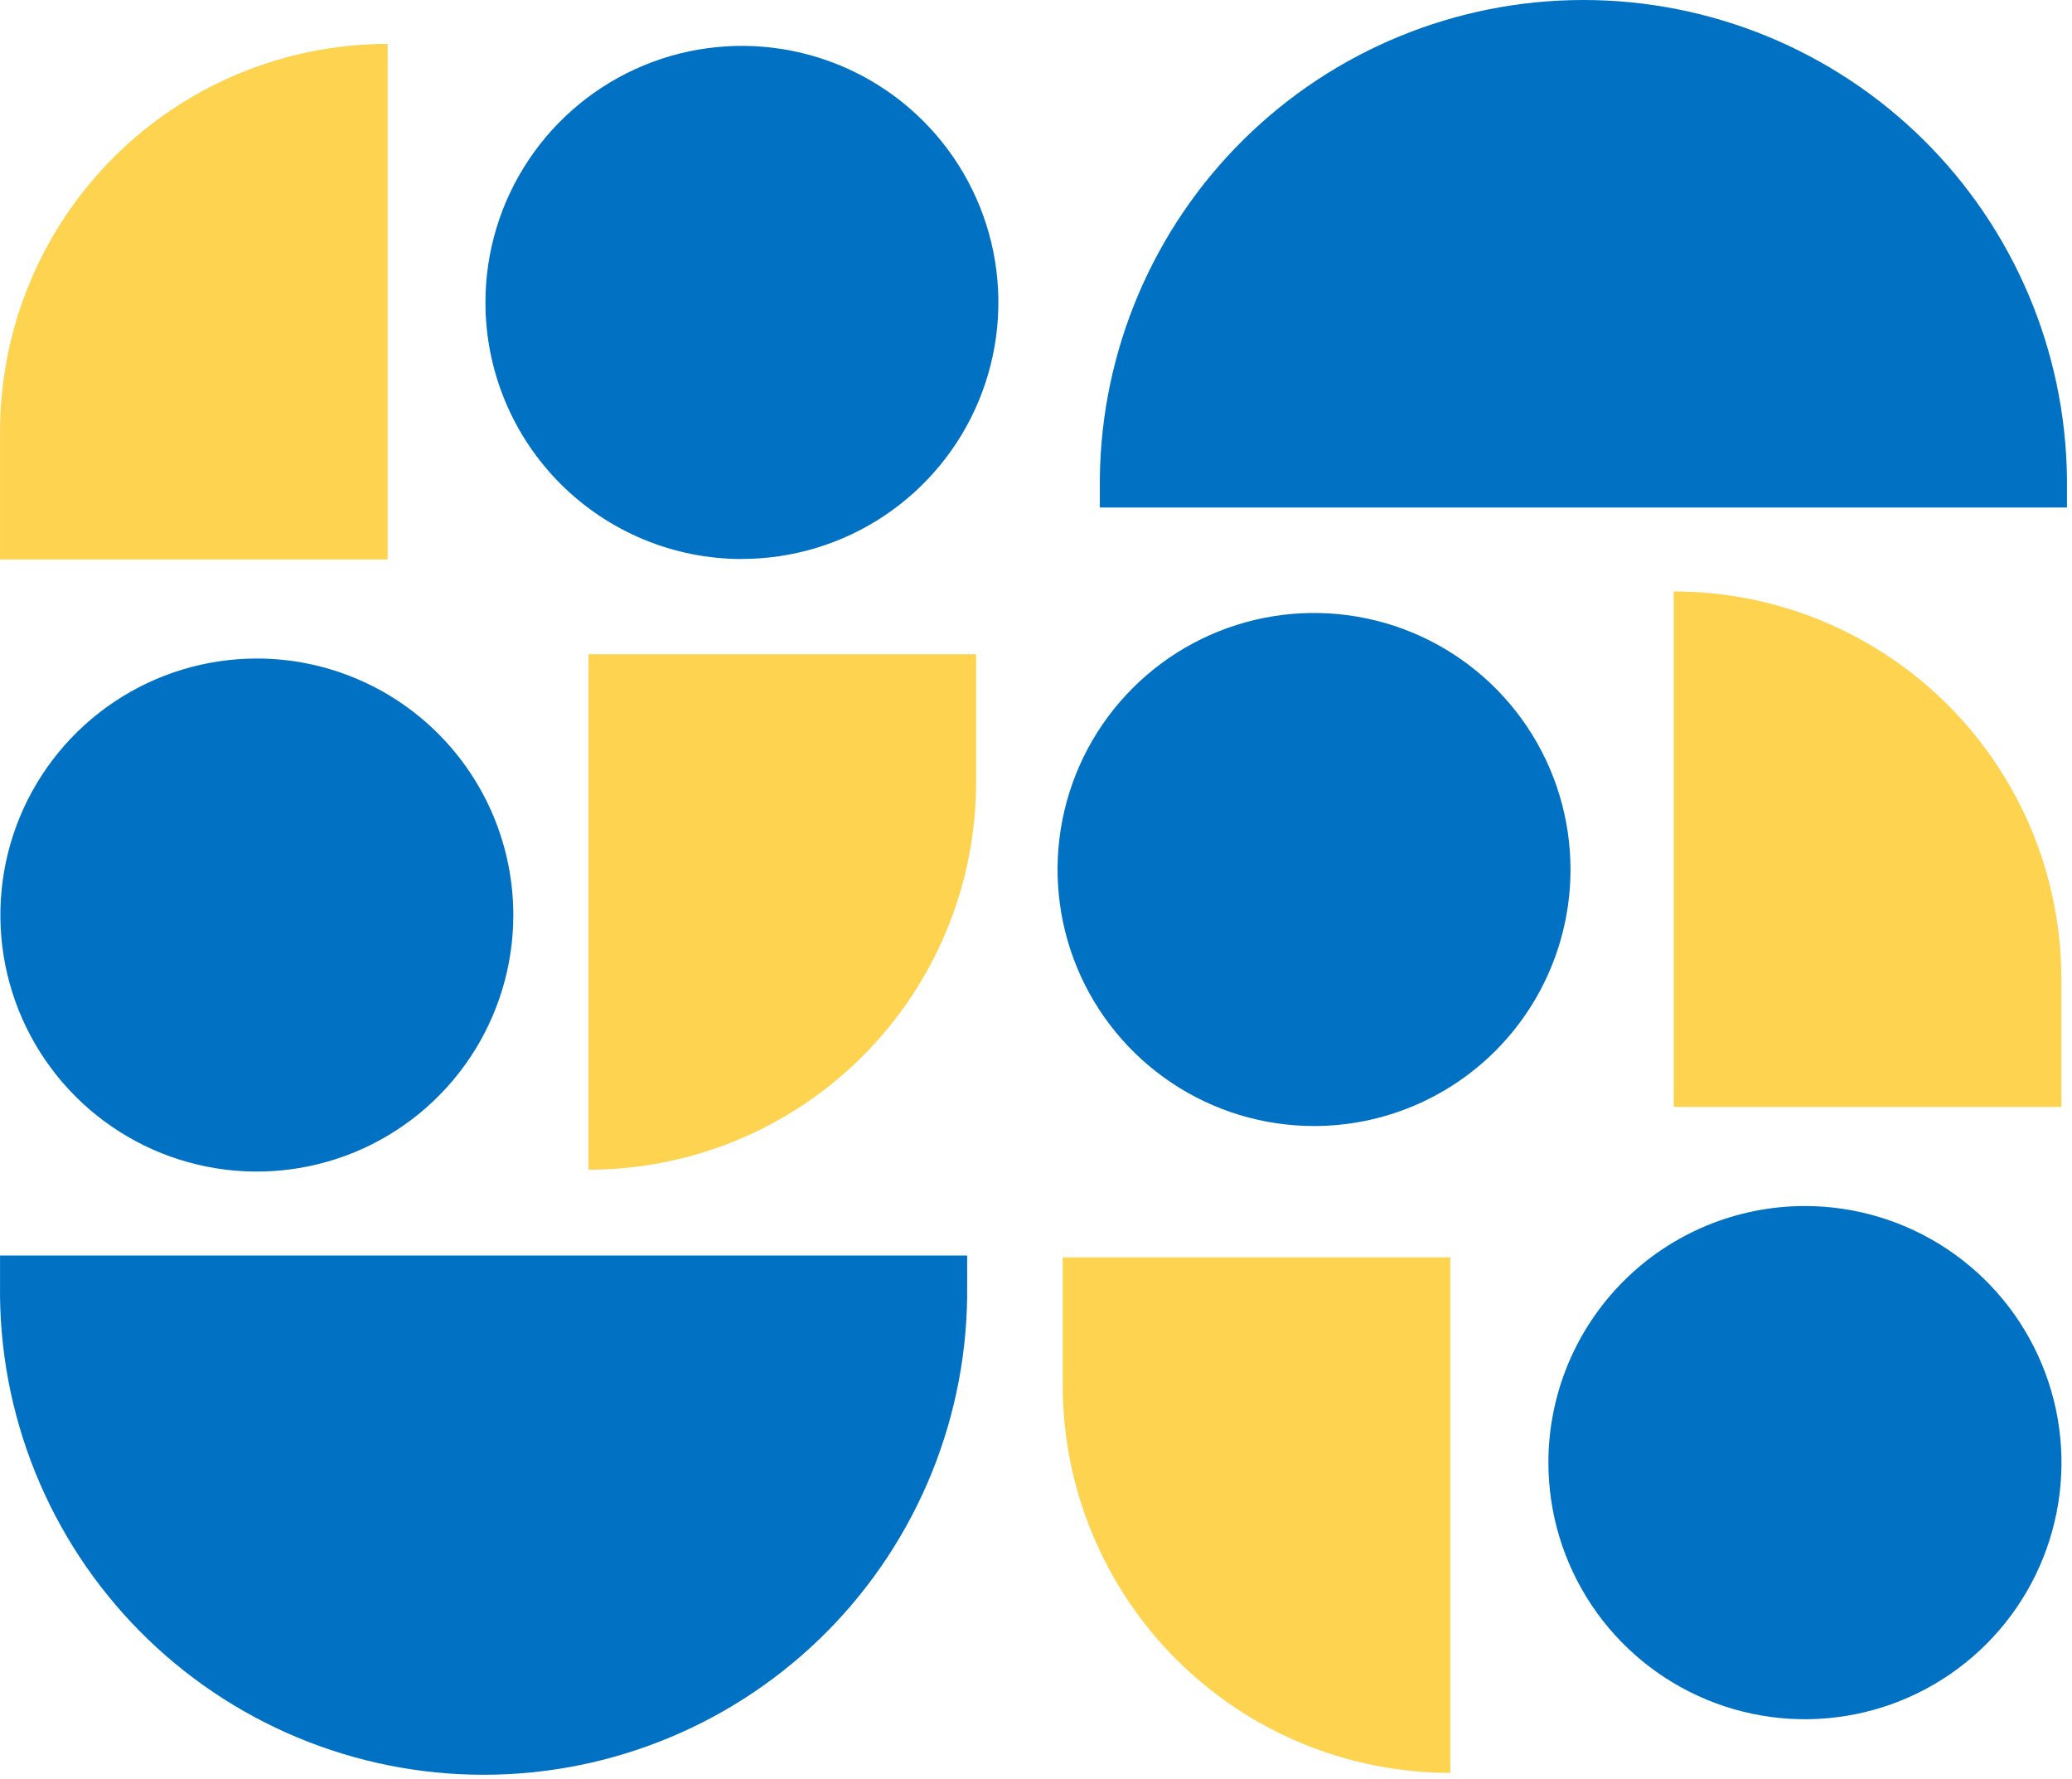 <svg width="402" height="345" viewBox="0 0 402 345" fill="none" xmlns="http://www.w3.org/2000/svg">
<path d="M350.173 233.938C360.017 233.935 369.642 236.852 377.829 242.319C386.015 247.786 392.397 255.559 396.166 264.653C399.936 273.748 400.923 283.756 399.005 293.412C397.086 303.067 392.346 311.937 385.386 318.9C378.426 325.862 369.557 330.604 359.902 332.525C350.247 334.447 340.238 333.462 331.143 329.695C322.047 325.928 314.273 319.549 308.803 311.364C303.334 303.178 300.414 293.555 300.414 283.71C300.412 277.174 301.698 270.703 304.198 264.664C306.698 258.625 310.362 253.138 314.983 248.516C319.604 243.894 325.09 240.228 331.128 237.727C337.166 235.225 343.637 233.938 350.173 233.938Z" fill="#0171C3"/>
<path d="M206.184 243.9V268.696C206.184 288.639 214.106 307.766 228.208 321.868C242.31 335.97 261.436 343.892 281.38 343.892V243.9H206.184Z" fill="#FED350"/>
<path d="M254.942 218.418C245.101 218.418 235.481 215.499 227.298 210.032C219.115 204.564 212.737 196.793 208.971 187.701C205.205 178.609 204.22 168.604 206.14 158.952C208.06 149.299 212.799 140.433 219.758 133.474C226.716 126.515 235.583 121.776 245.235 119.857C254.887 117.937 264.892 118.922 273.984 122.688C283.076 126.454 290.847 132.832 296.315 141.015C301.783 149.197 304.701 158.818 304.701 168.659C304.701 181.856 299.458 194.512 290.127 203.844C280.795 213.175 268.139 218.418 254.942 218.418Z" fill="#0171C3"/>
<path d="M399.937 214.718V189.923C399.938 180.046 397.994 170.266 394.215 161.141C390.436 152.016 384.896 143.725 377.911 136.742C370.927 129.759 362.635 124.22 353.509 120.443C344.384 116.665 334.603 114.723 324.727 114.727V214.718H399.937Z" fill="#FED350"/>
<path d="M213.387 92.68V98.443H401.021V92.68C400.72 67.996 390.703 44.426 373.142 27.077C355.58 9.729 331.889 0 307.204 0C282.518 0 258.827 9.729 241.266 27.077C223.705 44.426 213.688 67.996 213.387 92.68Z" fill="#0171C3"/>
<path d="M143.942 108.418C153.784 108.418 163.405 105.499 171.588 100.031C179.771 94.563 186.149 86.791 189.914 77.698C193.68 68.605 194.665 58.599 192.744 48.947C190.823 39.294 186.082 30.428 179.122 23.469C172.162 16.511 163.294 11.773 153.641 9.855C143.988 7.936 133.983 8.924 124.891 12.692C115.799 16.46 108.029 22.84 102.563 31.025C97.097 39.209 94.181 48.831 94.184 58.673C94.182 65.208 95.468 71.679 97.968 77.717C100.467 83.755 104.133 89.241 108.753 93.862C113.374 98.483 118.86 102.148 124.898 104.648C130.936 107.148 137.407 108.433 143.942 108.432" fill="#0171C3"/>
<path d="M0.008 108.521V83.712C0.008 63.768 7.93 44.642 22.032 30.54C36.134 16.438 55.261 8.516 75.204 8.516V108.521H0.008Z" fill="#FED350"/>
<path d="M49.833 127.734C39.992 127.734 30.371 130.653 22.188 136.12C14.006 141.588 7.628 149.359 3.862 158.451C0.096 167.543 -0.89 177.548 1.03 187.2C2.95 196.853 7.689 205.719 14.648 212.678C21.607 219.636 30.473 224.376 40.125 226.295C49.778 228.215 59.782 227.23 68.875 223.464C77.967 219.698 85.738 213.32 91.206 205.137C96.673 196.955 99.591 187.334 99.591 177.493C99.588 164.297 94.344 151.643 85.013 142.312C75.683 132.982 63.029 127.738 49.833 127.734Z" fill="#0171C3"/>
<path d="M189.38 126.9V151.71C189.38 161.584 187.435 171.362 183.655 180.484C179.876 189.606 174.337 197.895 167.354 204.877C160.372 211.858 152.082 217.396 142.959 221.173C133.836 224.951 124.058 226.894 114.184 226.892V126.9H189.38Z" fill="#FED350"/>
<path d="M0.007 249.288V243.539H187.641V249.288C187.793 261.704 185.478 274.028 180.831 285.543C176.184 297.058 169.298 307.536 160.571 316.37C151.844 325.204 141.451 332.218 129.993 337.004C118.535 341.791 106.242 344.256 93.824 344.256C81.407 344.256 69.113 341.791 57.655 337.004C46.197 332.218 35.804 325.204 27.077 316.37C18.35 307.536 11.464 297.058 6.817 285.543C2.17 274.028 -0.144 261.704 0.007 249.288Z" fill="#0171C3"/>
</svg>

